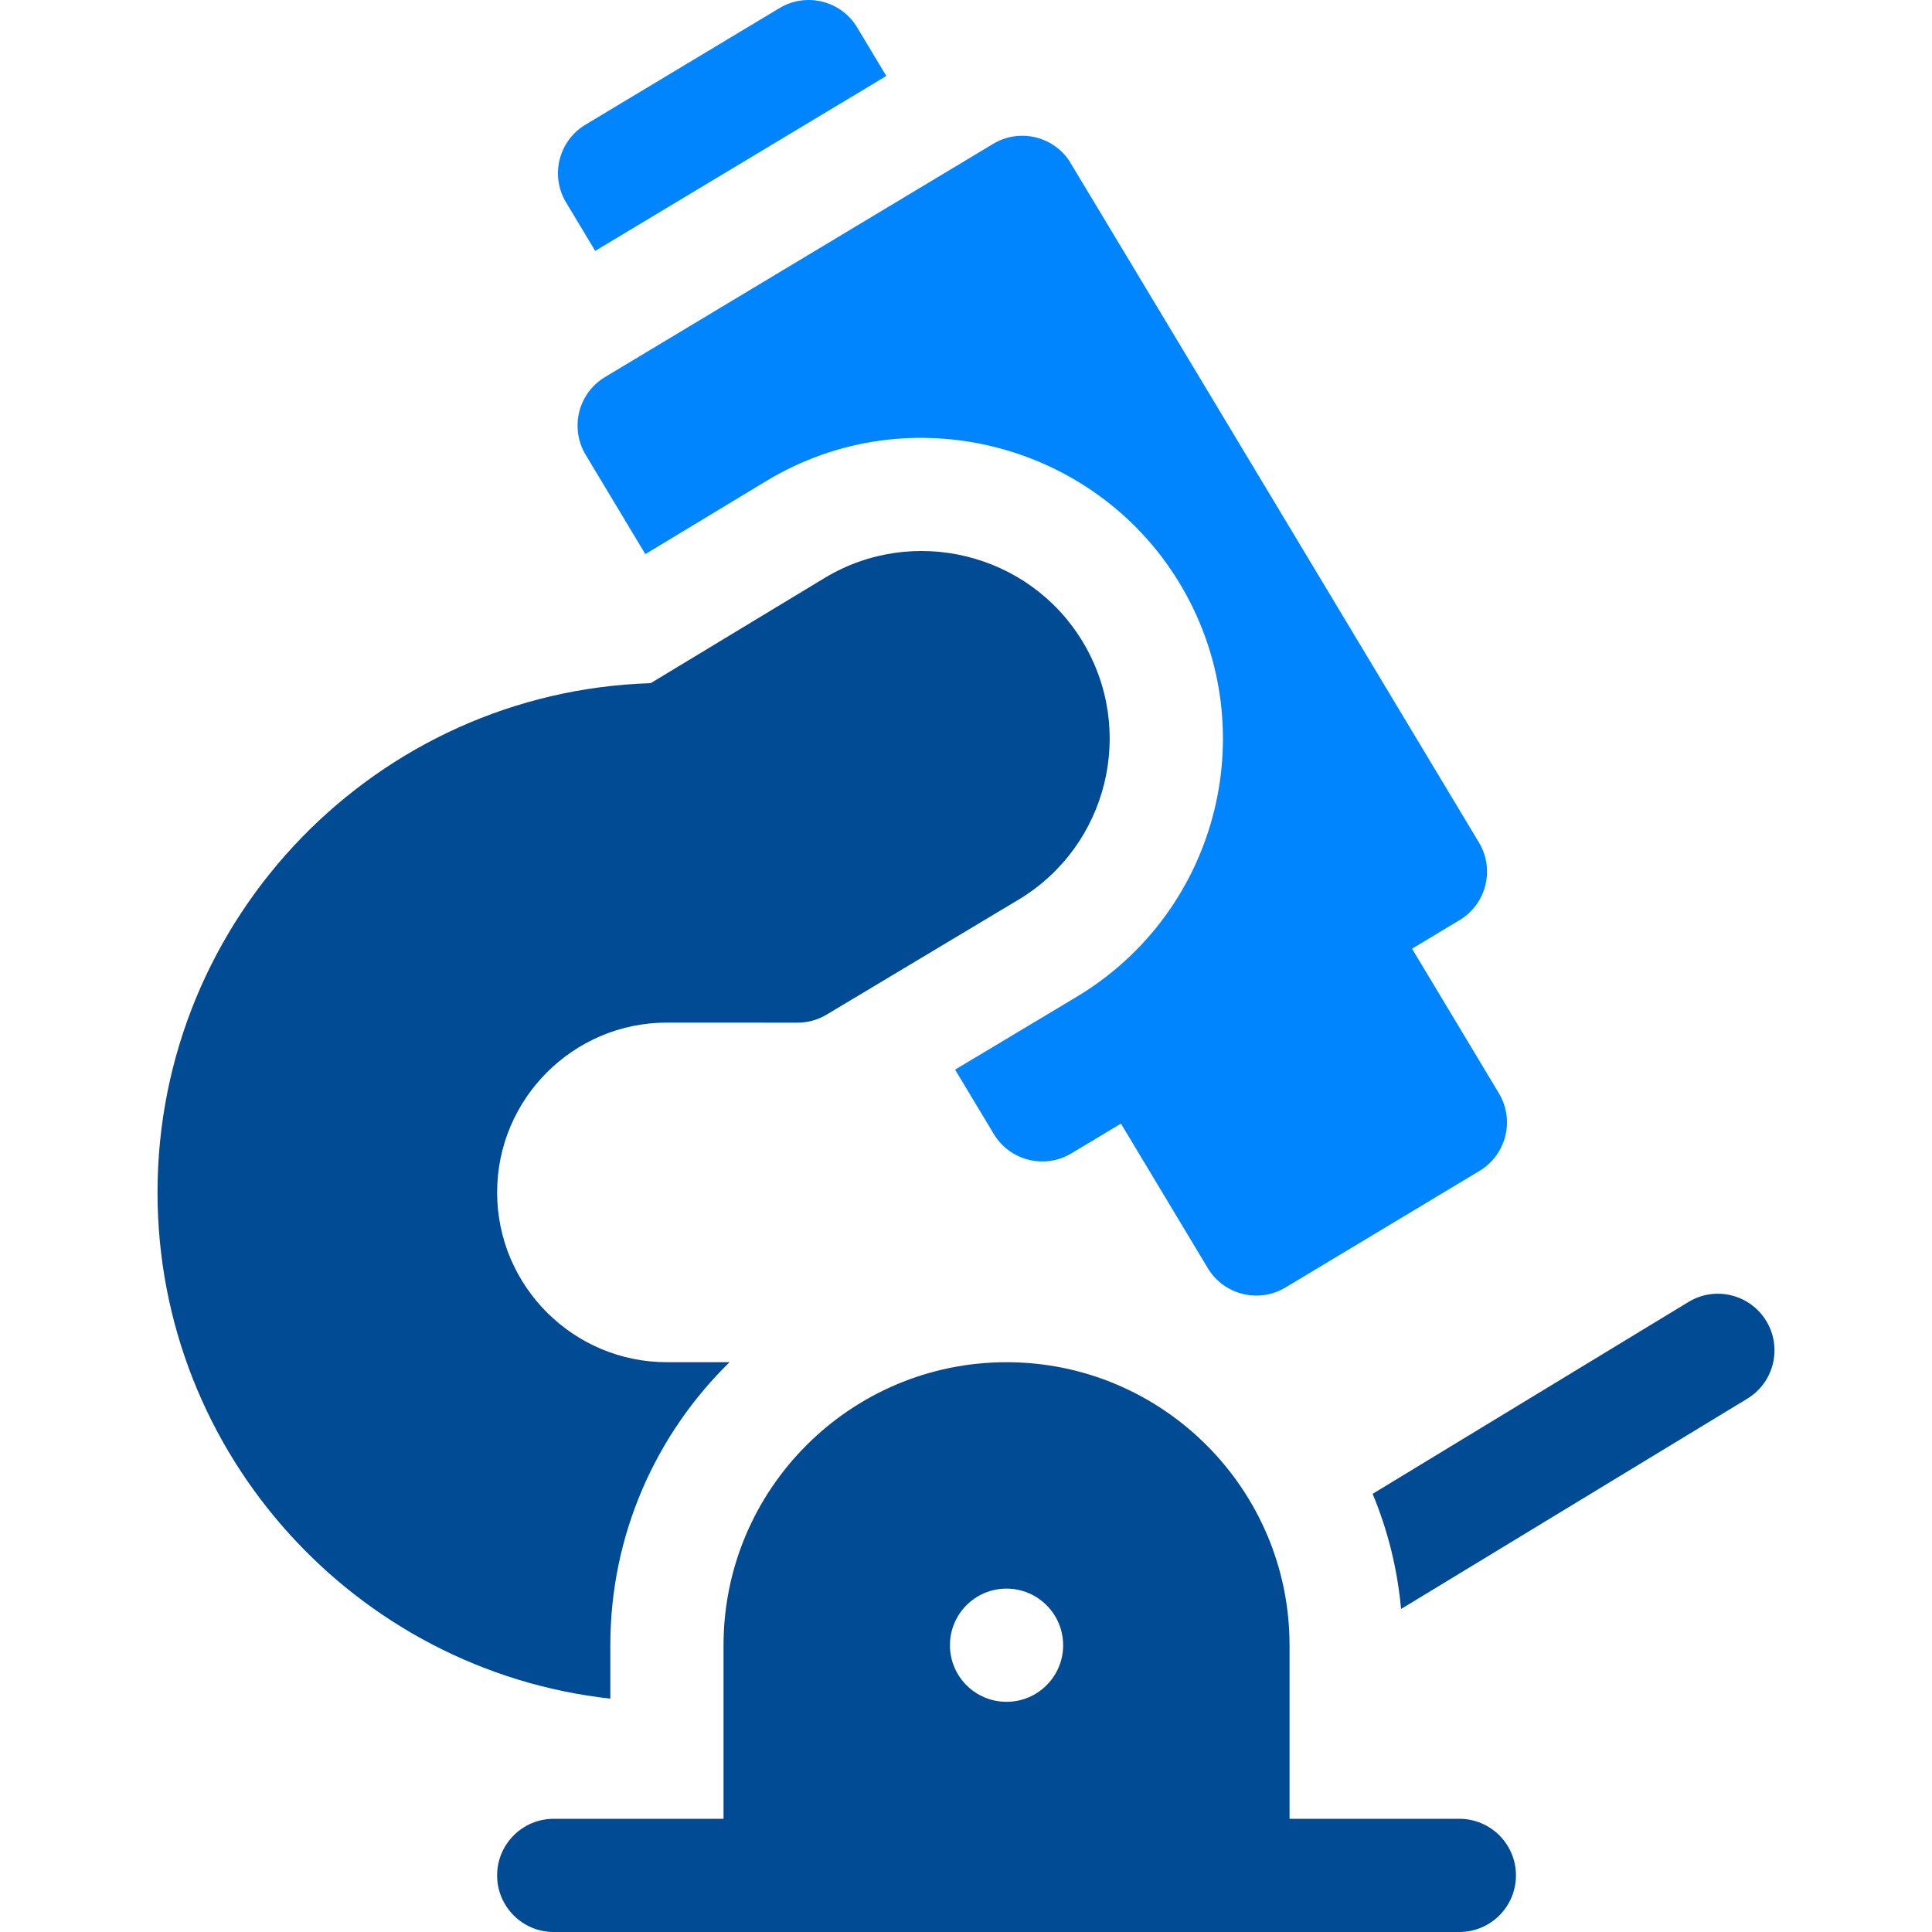 <svg width="64" height="64" viewBox="0 0 64 64" fill="none" xmlns="http://www.w3.org/2000/svg">
<g clip-path="url(#clip0_1422_6212)">
<path d="M19.717 8.311L29.36 2.517L28.395 0.909C27.862 0.022 26.709 -0.265 25.822 0.268L19.393 4.131C18.506 4.664 18.218 5.816 18.751 6.704L19.717 8.311Z" fill="#0085FF"/>
<path d="M58.51 43.759C57.972 42.874 56.819 42.591 55.934 43.129L45.47 49.485C45.967 50.679 46.291 51.96 46.412 53.3L57.88 46.334C58.766 45.796 59.047 44.644 58.51 43.759Z" fill="#004B93"/>
<path d="M48.343 60.25H42.718V54.5C42.718 49.331 38.512 45.125 33.343 45.125C28.173 45.125 23.968 49.331 23.968 54.5V60.25H18.343C17.307 60.25 16.468 61.09 16.468 62.125C16.468 63.161 17.307 64 18.343 64H48.343C49.378 64 50.218 63.161 50.218 62.125C50.218 61.09 49.378 60.25 48.343 60.25ZM33.343 56.375C32.307 56.375 31.468 55.536 31.468 54.5C31.468 53.465 32.307 52.625 33.343 52.625C34.378 52.625 35.218 53.465 35.218 54.5C35.218 55.536 34.378 56.375 33.343 56.375Z" fill="#004B93"/>
<path d="M19.4 15.064L21.378 18.356L25.377 15.938C30.118 13.071 36.23 14.668 39.043 19.267C41.938 23.999 40.42 30.174 35.66 33.024L31.639 35.433L32.92 37.565C33.455 38.456 34.613 38.739 35.498 38.203C35.557 38.167 36.185 37.79 37.133 37.221L40.009 42.008C40.543 42.897 41.697 43.182 42.582 42.65L49.011 38.787C49.898 38.254 50.186 37.102 49.652 36.214L46.776 31.427C47.735 30.85 48.35 30.48 48.35 30.48C49.238 29.947 49.525 28.795 48.992 27.908C48.947 27.833 35.46 5.383 35.41 5.311C34.849 4.494 33.749 4.255 32.899 4.766L20.041 12.491C19.154 13.024 18.867 14.176 19.4 15.064Z" fill="#0085FF"/>
<path d="M20.218 54.5C20.218 50.831 21.732 47.509 24.167 45.125H22.093C18.991 45.125 16.468 42.602 16.468 39.5C16.468 36.399 18.991 33.875 22.092 33.875C22.093 33.875 26.419 33.877 26.419 33.877C26.758 33.877 27.091 33.785 27.382 33.611L33.733 29.807C36.703 28.029 37.65 24.176 35.844 21.223C34.062 18.312 30.238 17.381 27.317 19.146L21.555 22.631C12.498 22.916 5.218 30.373 5.218 39.5C5.218 48.171 11.792 55.335 20.218 56.27V54.5Z" fill="#004B93"/>
</g>
<defs>
<clipPath id="clip0_1422_6212">
<rect width="64" height="64" fill="white"/>
</clipPath>
</defs>
</svg>
